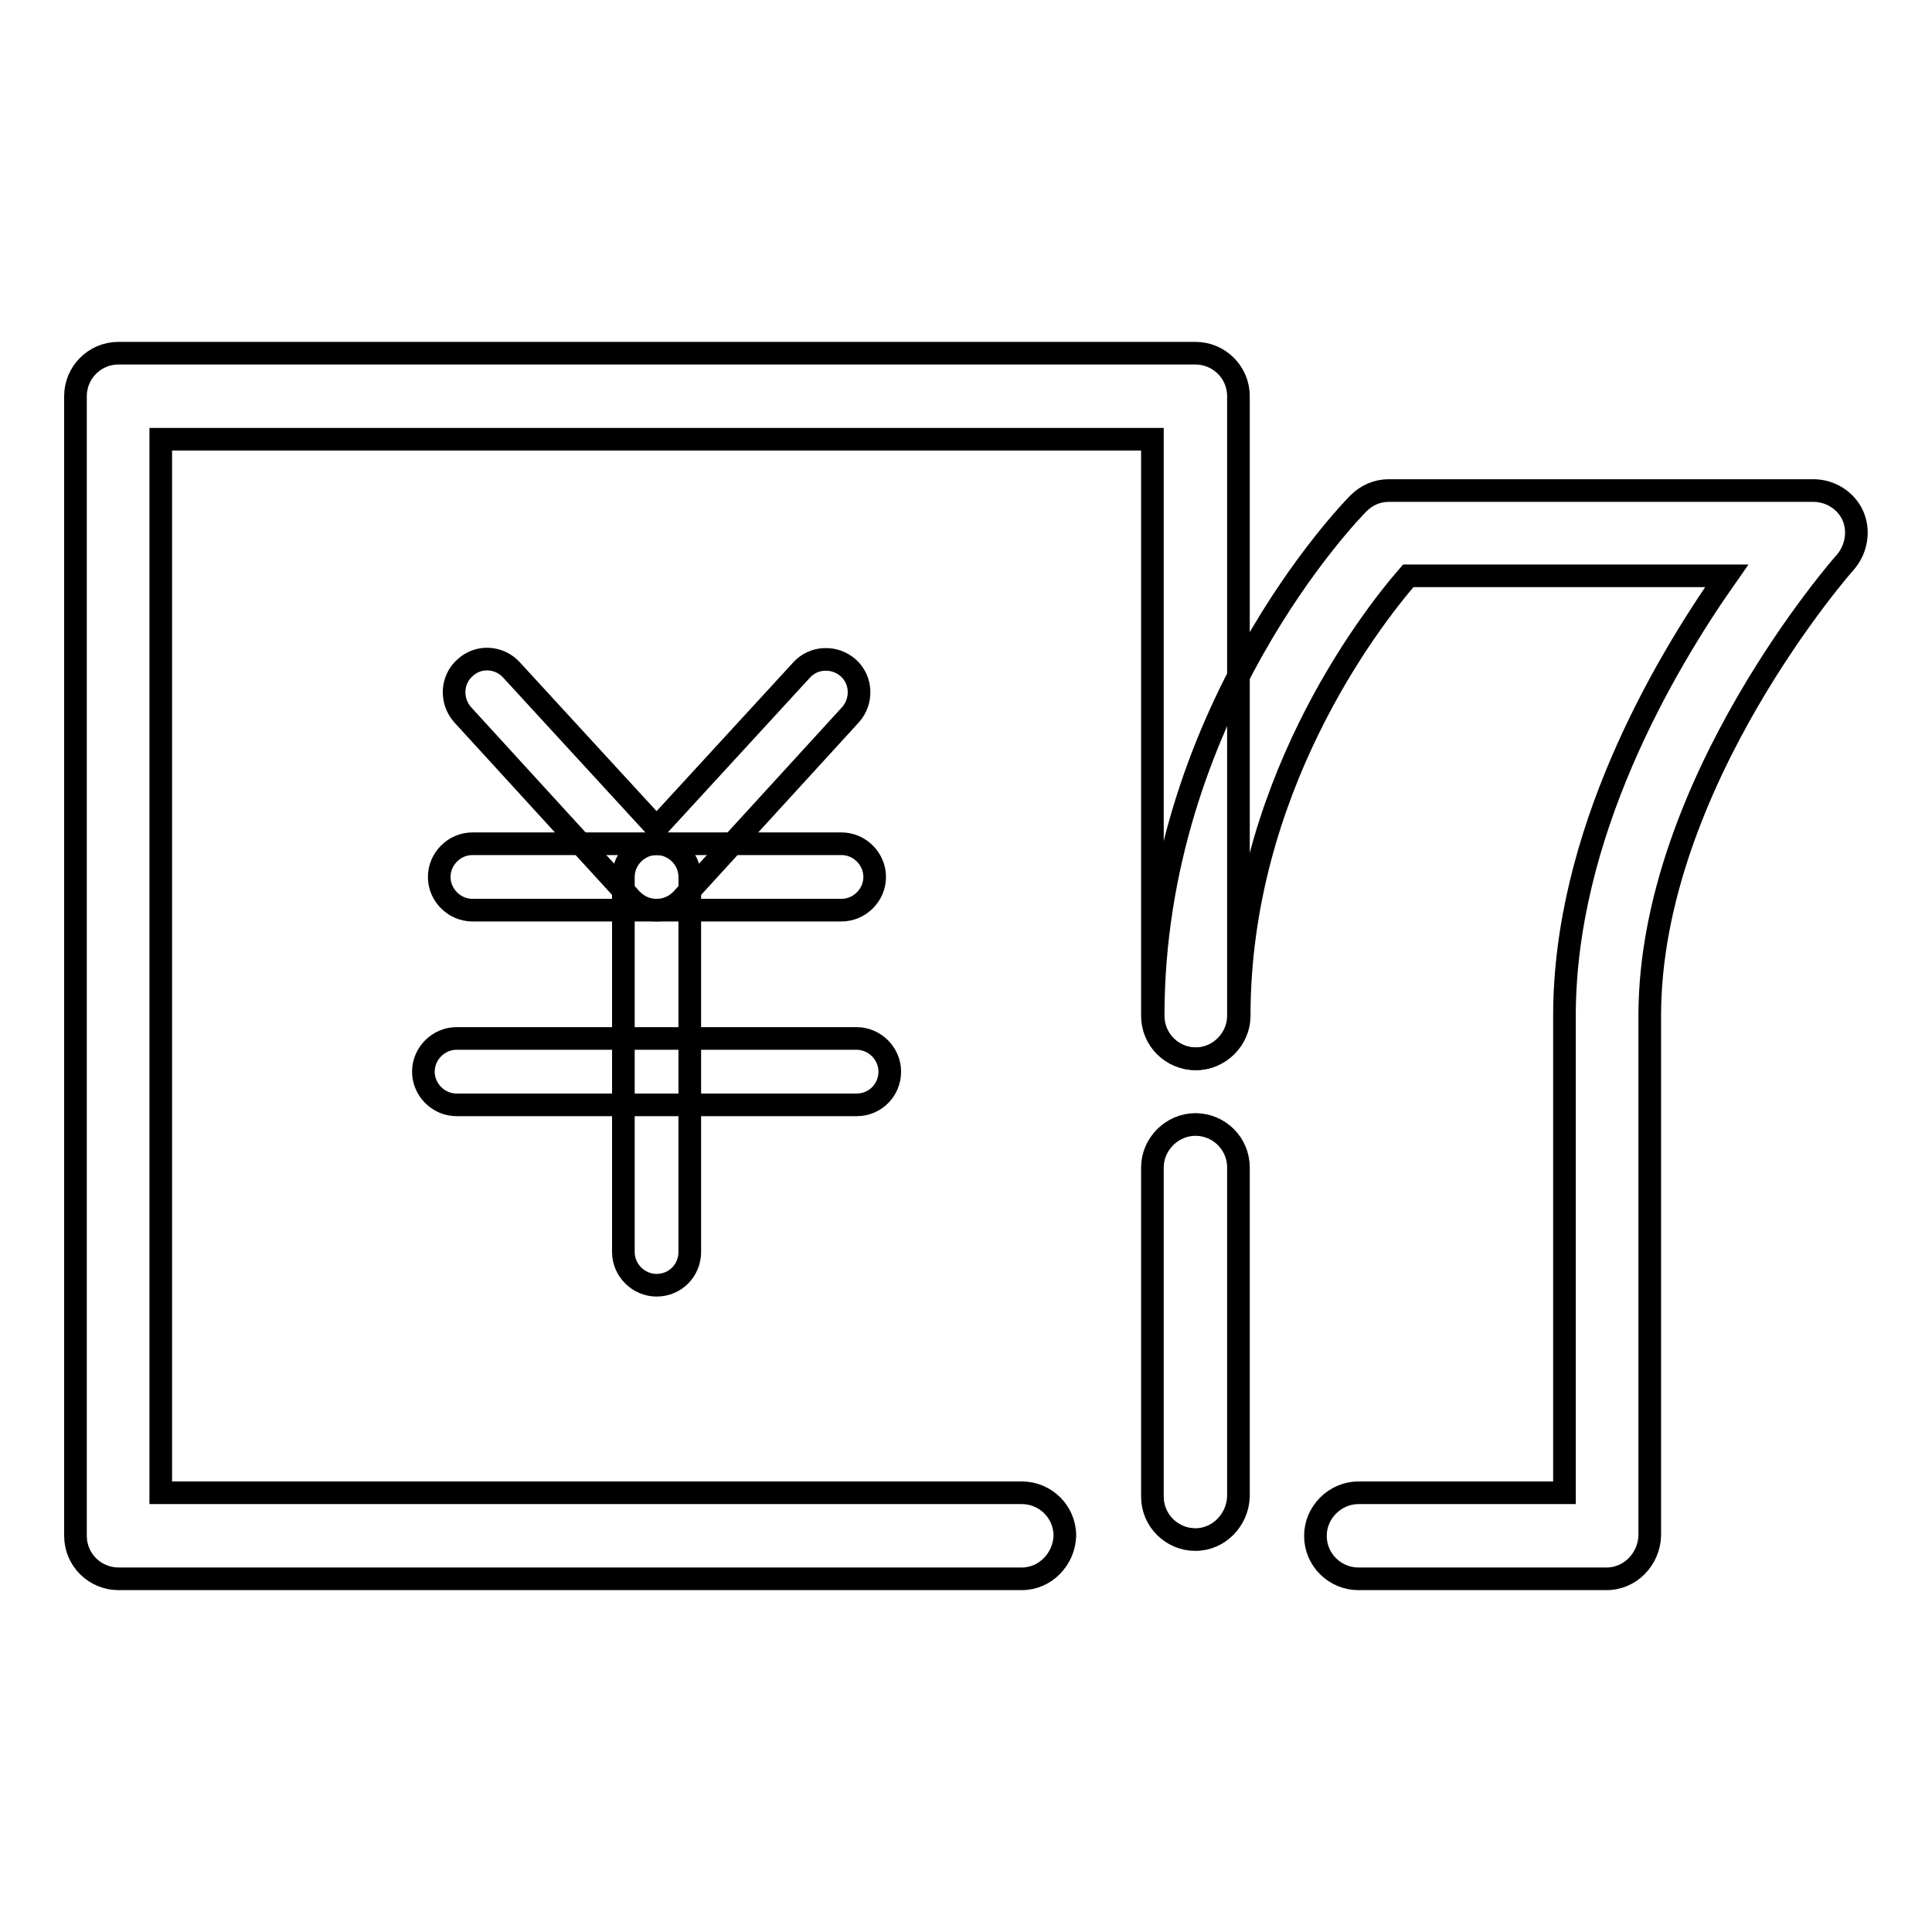 <?xml version="1.0" encoding="utf-8"?>
<!-- Svg Vector Icons : http://www.onlinewebfonts.com/icon -->
<!DOCTYPE svg PUBLIC "-//W3C//DTD SVG 1.1//EN" "http://www.w3.org/Graphics/SVG/1.1/DTD/svg11.dtd">
<svg version="1.1" xmlns="http://www.w3.org/2000/svg" xmlns:xlink="http://www.w3.org/1999/xlink" x="0px" y="0px" viewBox="0 0 256 256" enable-background="new 0 0 256 256" xml:space="preserve">
<g><g><path stroke-width="3" fill-opacity="0" stroke="#000000"  d="M135.4,209.2H15.7c-3.1,0-5.7-2.5-5.7-5.7v-151c0-3.1,2.5-5.7,5.7-5.7h142.7c3.1,0,5.7,2.5,5.7,5.7v82.1c0,3.1-2.6,5.7-5.7,5.7c-3.1,0-5.7-2.5-5.7-5.7V58.2H21.3v139.6h114.1c3.1,0,5.7,2.5,5.7,5.7C141,206.6,138.5,209.2,135.4,209.2z"/><path stroke-width="3" fill-opacity="0" stroke="#000000"  d="M158.4,204c-3.1,0-5.7-2.5-5.7-5.7v-43.6c0-3.1,2.6-5.7,5.7-5.7c3.1,0,5.7,2.5,5.7,5.7v43.6C164,201.4,161.5,204,158.4,204z"/><path stroke-width="3" fill-opacity="0" stroke="#000000"  d="M87,120.6c-1.3,0-2.4-0.5-3.3-1.4L61.3,94.7c-1.6-1.8-1.5-4.6,0.3-6.2c1.8-1.7,4.6-1.5,6.2,0.3L87,109.7l19.2-20.9c1.6-1.8,4.4-1.9,6.2-0.3c1.8,1.6,1.9,4.4,0.3,6.2l-22.4,24.5C89.4,120.1,88.3,120.6,87,120.6z"/><path stroke-width="3" fill-opacity="0" stroke="#000000"  d="M111.5,120.6H62.6c-2.4,0-4.4-2-4.4-4.4s2-4.4,4.4-4.4h48.9c2.4,0,4.4,2,4.4,4.4S113.9,120.6,111.5,120.6z"/><path stroke-width="3" fill-opacity="0" stroke="#000000"  d="M113.5,146.4h-53c-2.4,0-4.4-2-4.4-4.4c0-2.4,2-4.4,4.4-4.4h53c2.4,0,4.4,2,4.4,4.4C117.9,144.4,116,146.4,113.5,146.4z"/><path stroke-width="3" fill-opacity="0" stroke="#000000"  d="M87,170.3c-2.4,0-4.4-2-4.4-4.4v-49.7c0-2.4,2-4.4,4.4-4.4s4.4,2,4.4,4.4v49.7C91.4,168.3,89.5,170.3,87,170.3z"/><path stroke-width="3" fill-opacity="0" stroke="#000000"  d="M212.9,209.2H180c-3.1,0-5.7-2.5-5.7-5.7c0-3.1,2.6-5.7,5.7-5.7h27.3v-63.2c0-23.9,13-46.2,21.5-58.3h-42.2c-5.3,6.1-22.4,28.4-22.4,58.3c0,3.1-2.6,5.7-5.7,5.7c-3.1,0-5.7-2.5-5.7-5.7c0-39.9,26.1-66.8,27.2-67.9c1.1-1.1,2.5-1.7,4-1.7h56.3c2.2,0,4.3,1.3,5.2,3.3c0.9,2,0.5,4.4-0.9,6.1c-0.3,0.3-26,29.5-26,60.2v68.9C218.5,206.6,216,209.2,212.9,209.2z"/></g></g>
</svg>
